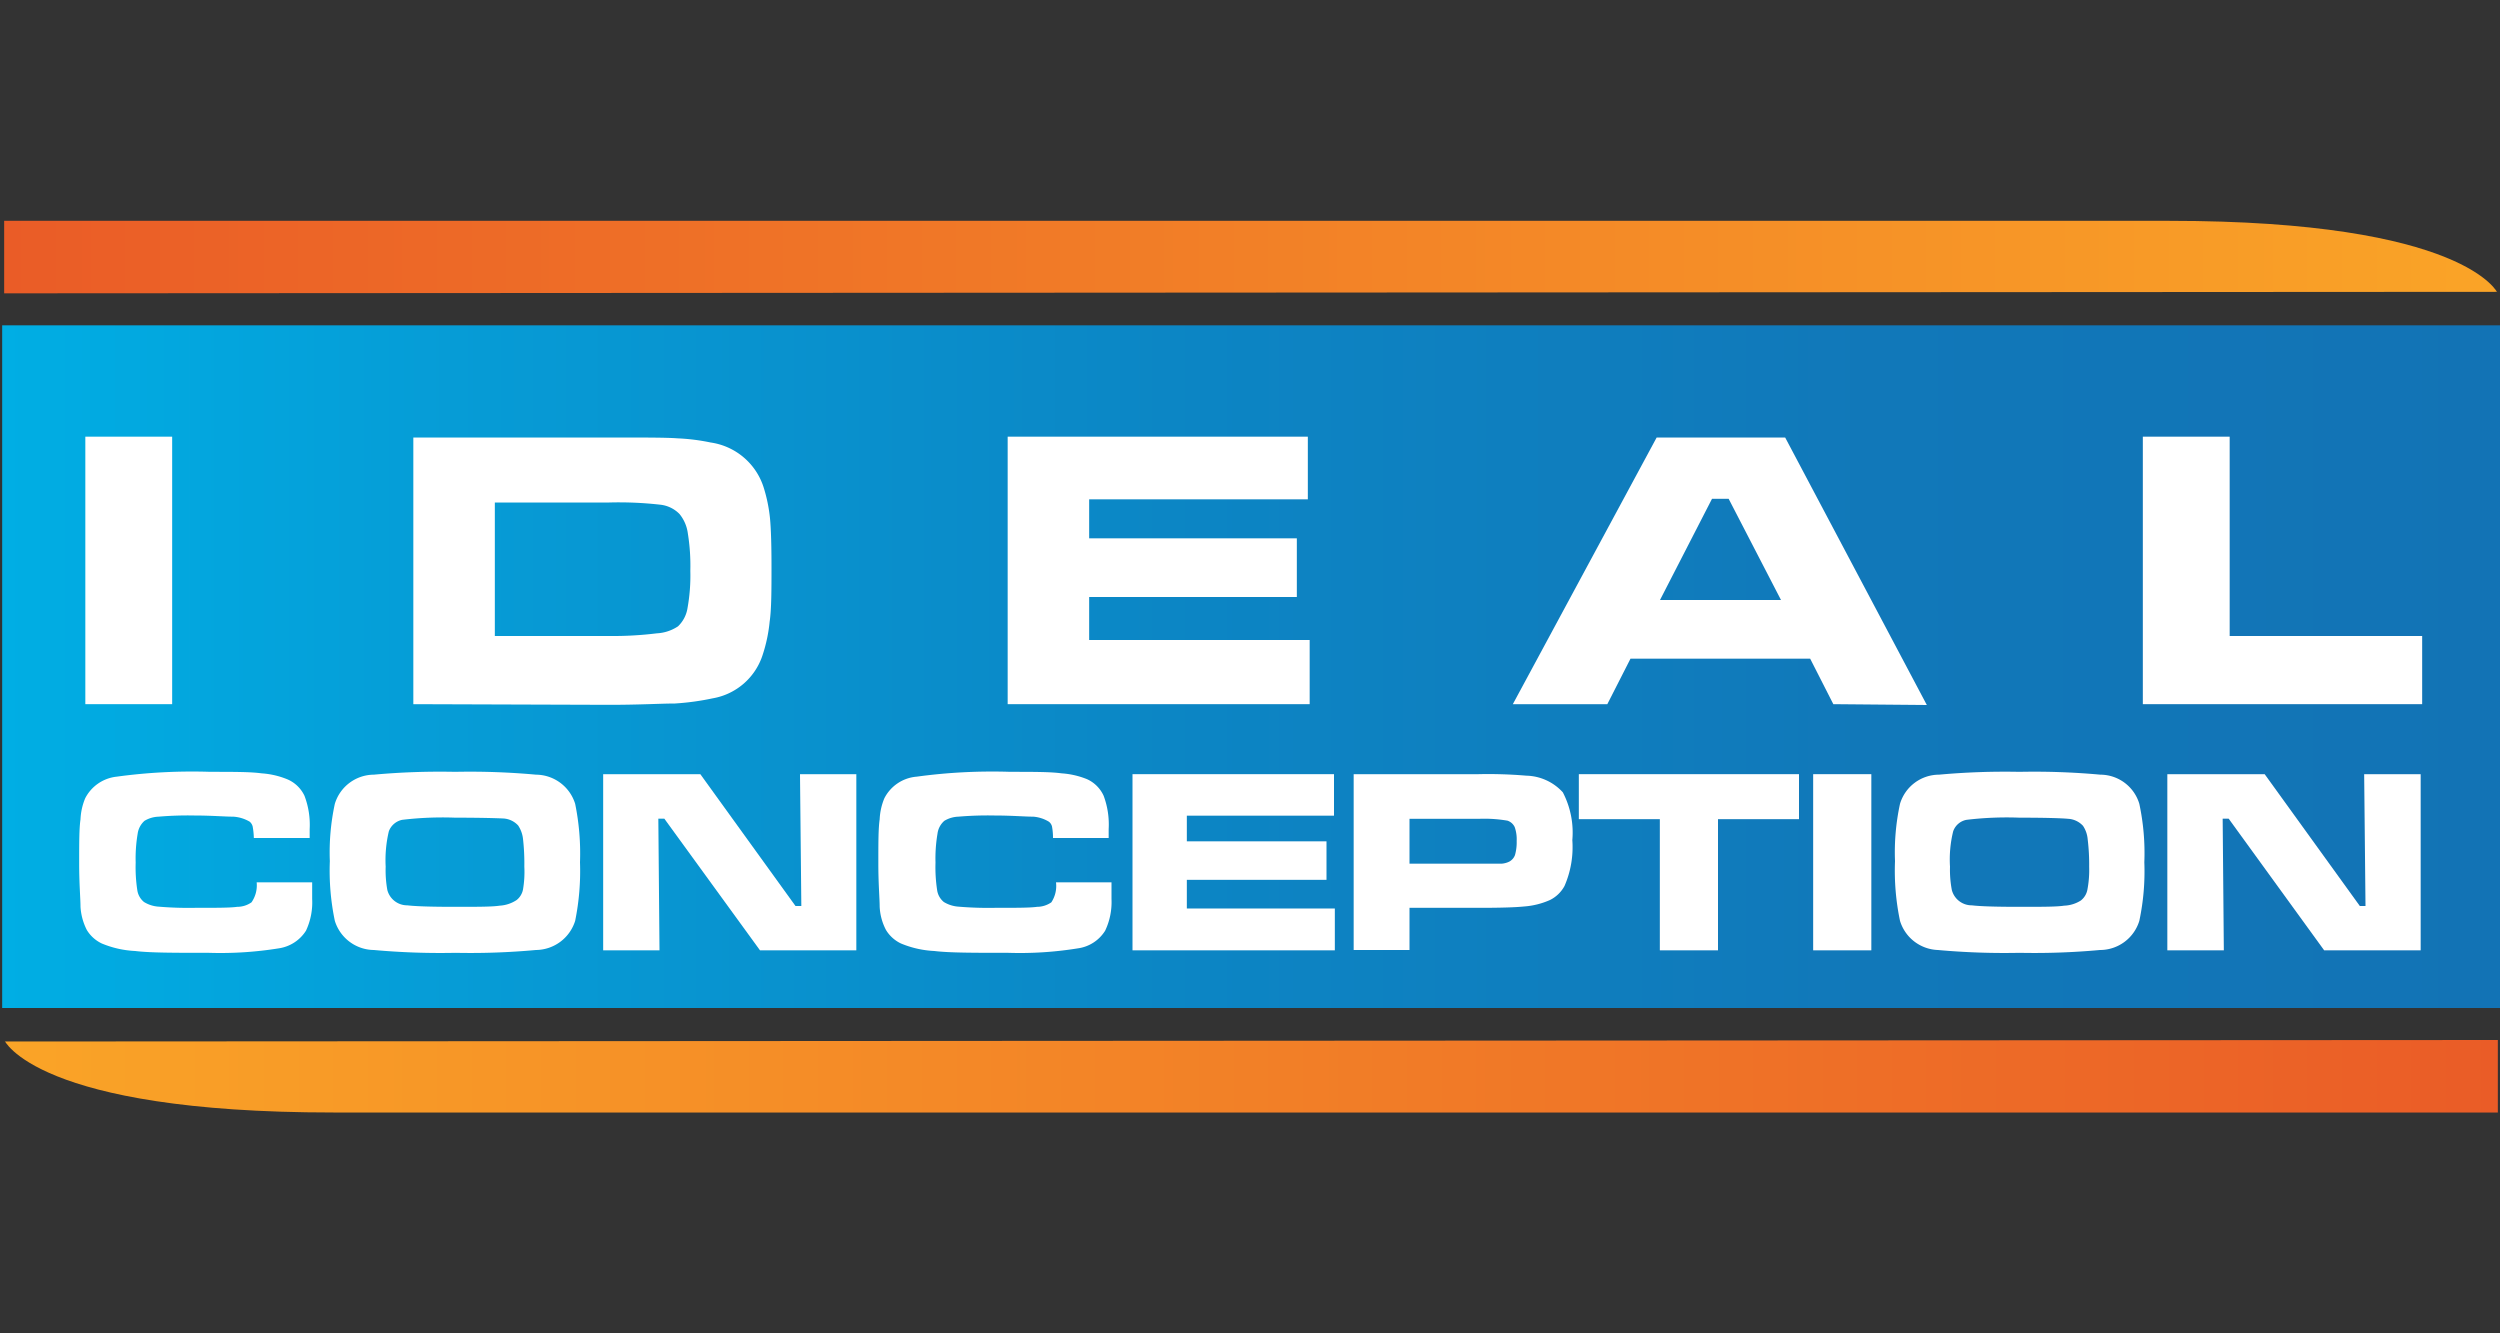 <svg xmlns="http://www.w3.org/2000/svg" xmlns:xlink="http://www.w3.org/1999/xlink" viewBox="0 0 150 80"><rect x="0" y="0" width="150" height="80" fill="#333333" stroke="none"/><defs><style>.cls-1{fill:url(#linear-gradient);}.cls-2{fill:#fff;}.cls-3{fill:url(#linear-gradient-2);}.cls-4{fill:url(#linear-gradient-3);}.cls-5{fill:none;}</style><linearGradient id="linear-gradient" x1="0.13" y1="40" x2="150" y2="40" gradientUnits="userSpaceOnUse"><stop offset="0" stop-color="#00aee4"/><stop offset="0.18" stop-color="#069cd6"/><stop offset="0.48" stop-color="#0c85c4"/><stop offset="0.75" stop-color="#1178b9"/><stop offset="1" stop-color="#1273b5"/></linearGradient><linearGradient id="linear-gradient-2" x1="0.25" y1="64.57" x2="149.87" y2="64.57" gradientUnits="userSpaceOnUse"><stop offset="0" stop-color="#faa427"/><stop offset="1" stop-color="#ea5c27"/></linearGradient><linearGradient id="linear-gradient-3" x1="4418.78" y1="1790.07" x2="4568.4" y2="1790.07" gradientTransform="translate(4568.65 1805.5) rotate(180)" xlink:href="#linear-gradient-2"/></defs><title>Ideal Conception C</title><g id="Layer_2" data-name="Layer 2"><g id="Calque_1" data-name="Calque 1"><rect class="cls-1" x="0.13" y="19.52" width="149.87" height="40.96"/><rect class="cls-2" x="5.12" y="26.2" width="5.21" height="16.05"/><path class="cls-2" d="M29.69,38.16h6.9A21.34,21.34,0,0,0,39.41,38a2.53,2.53,0,0,0,1.27-.42,1.92,1.92,0,0,0,.57-1.09,11.06,11.06,0,0,0,.17-2.24A12.22,12.22,0,0,0,41.27,32a2.31,2.31,0,0,0-.5-1.16,1.9,1.9,0,0,0-1.17-.56,22.07,22.07,0,0,0-3.05-.13H29.69ZM24.8,42.25v-16H36.55c2.08,0,3.44,0,4.09.05a12.26,12.26,0,0,1,2,.25,3.92,3.92,0,0,1,3.19,2.73,9.31,9.31,0,0,1,.37,1.82c.06.64.09,1.62.09,2.93s0,2.52-.11,3.26a9.15,9.15,0,0,1-.42,2,3.83,3.83,0,0,1-3,2.61,15.41,15.41,0,0,1-2.26.31c-.8,0-2.12.08-3.95.08Z"/><polygon class="cls-2" points="60.46 26.2 78.47 26.2 78.47 29.96 65.35 29.96 65.35 32.3 77.81 32.3 77.81 35.82 65.35 35.82 65.35 38.4 78.58 38.4 78.58 42.25 60.46 42.25 60.46 26.2"/><path class="cls-2" d="M106.86,36l-3.14-6.07h-1L99.6,36ZM110,42.25l-1.39-2.73H97.83l-1.39,2.73H90.77l8.63-16h7.71l8.5,16.05Z"/><polygon class="cls-2" points="128.57 26.2 133.78 26.2 133.78 38.16 145.33 38.16 145.33 42.25 128.57 42.25 128.57 26.2"/><path class="cls-2" d="M15.4,52.94h3.33c0,.51,0,.85,0,1a4,4,0,0,1-.37,1.9,2.33,2.33,0,0,1-1.63,1.06,22,22,0,0,1-4.18.27c-2.08,0-3.56,0-4.44-.11a5.93,5.93,0,0,1-2-.45,2.1,2.1,0,0,1-.9-.81,3.5,3.5,0,0,1-.38-1.4c0-.48-.08-1.34-.08-2.59s0-2.11.08-2.65a3.68,3.68,0,0,1,.28-1.26A2.41,2.41,0,0,1,7,46.6a33.37,33.37,0,0,1,5.62-.29c1.41,0,2.43,0,3.07.09a4.94,4.94,0,0,1,1.53.35,2,2,0,0,1,1.05,1,4.9,4.9,0,0,1,.31,2c0,.05,0,.22,0,.53H15.23a4.39,4.39,0,0,0-.07-.69.55.55,0,0,0-.18-.29A2.22,2.22,0,0,0,14,49c-.52,0-1.31-.07-2.35-.07A20.59,20.59,0,0,0,9.52,49a1.75,1.75,0,0,0-.85.25,1.26,1.26,0,0,0-.41.77,8.93,8.93,0,0,0-.12,1.73,9.13,9.13,0,0,0,.1,1.67,1.12,1.12,0,0,0,.4.7,1.9,1.9,0,0,0,.89.28,21.21,21.21,0,0,0,2.16.07c1.27,0,2.12,0,2.54-.06a1.49,1.49,0,0,0,.86-.27A1.78,1.78,0,0,0,15.4,52.94Z"/><path class="cls-2" d="M27.3,49.06a20.43,20.43,0,0,0-3.17.13,1.09,1.09,0,0,0-.8.69A7.53,7.53,0,0,0,23.14,52a6.65,6.65,0,0,0,.1,1.4,1.23,1.23,0,0,0,1.2.92q.75.09,2.88.09c1.33,0,2.22,0,2.66-.07A2.06,2.06,0,0,0,31,54a1.06,1.06,0,0,0,.38-.63A6.28,6.28,0,0,0,31.46,52a13.07,13.07,0,0,0-.08-1.67,1.81,1.81,0,0,0-.29-.8,1.31,1.31,0,0,0-.87-.42C29.82,49.09,28.85,49.06,27.3,49.06Zm0-2.75a43.7,43.7,0,0,1,4.86.17,2.48,2.48,0,0,1,2.35,1.75,14.84,14.84,0,0,1,.29,3.51,15,15,0,0,1-.29,3.51A2.49,2.49,0,0,1,32.16,57a43.3,43.3,0,0,1-4.83.17,44.32,44.32,0,0,1-4.9-.17,2.48,2.48,0,0,1-2.34-1.75,14.69,14.69,0,0,1-.3-3.58,13.75,13.75,0,0,1,.3-3.44,2.46,2.46,0,0,1,2.34-1.75A43.67,43.67,0,0,1,27.3,46.31Z"/><polygon class="cls-2" points="36.19 46.45 42.02 46.45 47.73 54.36 48.08 54.36 48 46.45 51.38 46.45 51.38 57.02 45.6 57.02 39.86 49.12 39.5 49.12 39.57 57.02 36.19 57.02 36.19 46.45"/><path class="cls-2" d="M63.36,52.94h3.33c0,.51,0,.85,0,1a4,4,0,0,1-.38,1.9,2.29,2.29,0,0,1-1.63,1.06,21.8,21.8,0,0,1-4.17.27c-2.08,0-3.56,0-4.45-.11a5.92,5.92,0,0,1-2-.45,2.1,2.1,0,0,1-.9-.81,3.34,3.34,0,0,1-.38-1.4c0-.48-.08-1.34-.08-2.59s0-2.11.08-2.65a3.68,3.68,0,0,1,.28-1.26A2.39,2.39,0,0,1,55,46.6a33.45,33.45,0,0,1,5.62-.29c1.41,0,2.43,0,3.07.09a4.94,4.94,0,0,1,1.53.35,2,2,0,0,1,1,1,4.93,4.93,0,0,1,.3,2c0,.05,0,.22,0,.53H63.18a3.68,3.68,0,0,0-.06-.69.51.51,0,0,0-.19-.29A2.13,2.13,0,0,0,62,49c-.51,0-1.3-.07-2.34-.07a21,21,0,0,0-2.16.07,1.74,1.74,0,0,0-.84.25,1.22,1.22,0,0,0-.41.77,8.93,8.93,0,0,0-.12,1.73,9.13,9.13,0,0,0,.1,1.67,1.12,1.12,0,0,0,.4.7,1.94,1.94,0,0,0,.89.28,21.21,21.21,0,0,0,2.16.07c1.27,0,2.12,0,2.54-.06a1.52,1.52,0,0,0,.86-.27A1.78,1.78,0,0,0,63.36,52.94Z"/><polygon class="cls-2" points="67.95 46.45 80.04 46.45 80.04 48.94 71.21 48.94 71.21 50.48 79.59 50.48 79.59 52.79 71.21 52.79 71.21 54.51 80.09 54.51 80.09 57.02 67.95 57.02 67.95 46.45"/><path class="cls-2" d="M84.57,51.82h4.15c.75,0,1.21,0,1.38,0a1.24,1.24,0,0,0,.45-.12.73.73,0,0,0,.35-.4,2.8,2.8,0,0,0,.1-.84,2.19,2.19,0,0,0-.12-.84.74.74,0,0,0-.43-.38,8.22,8.22,0,0,0-1.73-.11H84.57ZM81.22,57V46.45h7.5a27.16,27.16,0,0,1,2.86.09,3.06,3.06,0,0,1,2.19,1,5.23,5.23,0,0,1,.57,2.87,5.83,5.83,0,0,1-.47,2.75A2,2,0,0,1,93,54a4.65,4.65,0,0,1-1.57.39c-.47.05-1.36.08-2.65.08H84.57V57Z"/><polygon class="cls-2" points="94.73 46.45 107.94 46.45 107.94 49.15 103.08 49.15 103.08 57.02 99.59 57.02 99.59 49.15 94.73 49.15 94.73 46.45"/><rect class="cls-2" x="108.79" y="46.45" width="3.49" height="10.57"/><path class="cls-2" d="M121.16,49.06a20.25,20.25,0,0,0-3.17.13,1.05,1.05,0,0,0-.8.69A7.06,7.06,0,0,0,117,52a6.49,6.49,0,0,0,.11,1.4,1.23,1.23,0,0,0,1.2.92q.74.09,2.88.09c1.33,0,2.22,0,2.66-.07a2,2,0,0,0,1-.31,1.07,1.07,0,0,0,.39-.63,6.28,6.28,0,0,0,.11-1.38,12.65,12.65,0,0,0-.09-1.67,1.7,1.7,0,0,0-.28-.8,1.31,1.31,0,0,0-.87-.42C123.68,49.09,122.7,49.06,121.16,49.06Zm0-2.75a43.82,43.82,0,0,1,4.86.17,2.45,2.45,0,0,1,2.34,1.75,14.19,14.19,0,0,1,.3,3.51,14.3,14.3,0,0,1-.3,3.51A2.47,2.47,0,0,1,126,57a43.42,43.42,0,0,1-4.83.17,44.32,44.32,0,0,1-4.9-.17A2.47,2.47,0,0,1,114,55.25a14.69,14.69,0,0,1-.3-3.58,13.75,13.75,0,0,1,.3-3.44,2.45,2.45,0,0,1,2.34-1.75A43.67,43.67,0,0,1,121.16,46.31Z"/><polygon class="cls-2" points="130.04 46.45 135.88 46.45 141.59 54.36 141.93 54.36 141.85 46.45 145.24 46.45 145.24 57.02 139.45 57.02 133.72 49.12 133.36 49.12 133.43 57.02 130.04 57.02 130.04 46.45"/><path class="cls-3" d="M.25,62.4S2.13,66.75,20,66.75H149.87V62.4L.3,62.49"/><path class="cls-4" d="M149.87,17.6s-1.88-4.35-19.7-4.35H.25V17.6l149.57-.09"/><rect class="cls-5" width="150" height="80"/></g></g></svg>